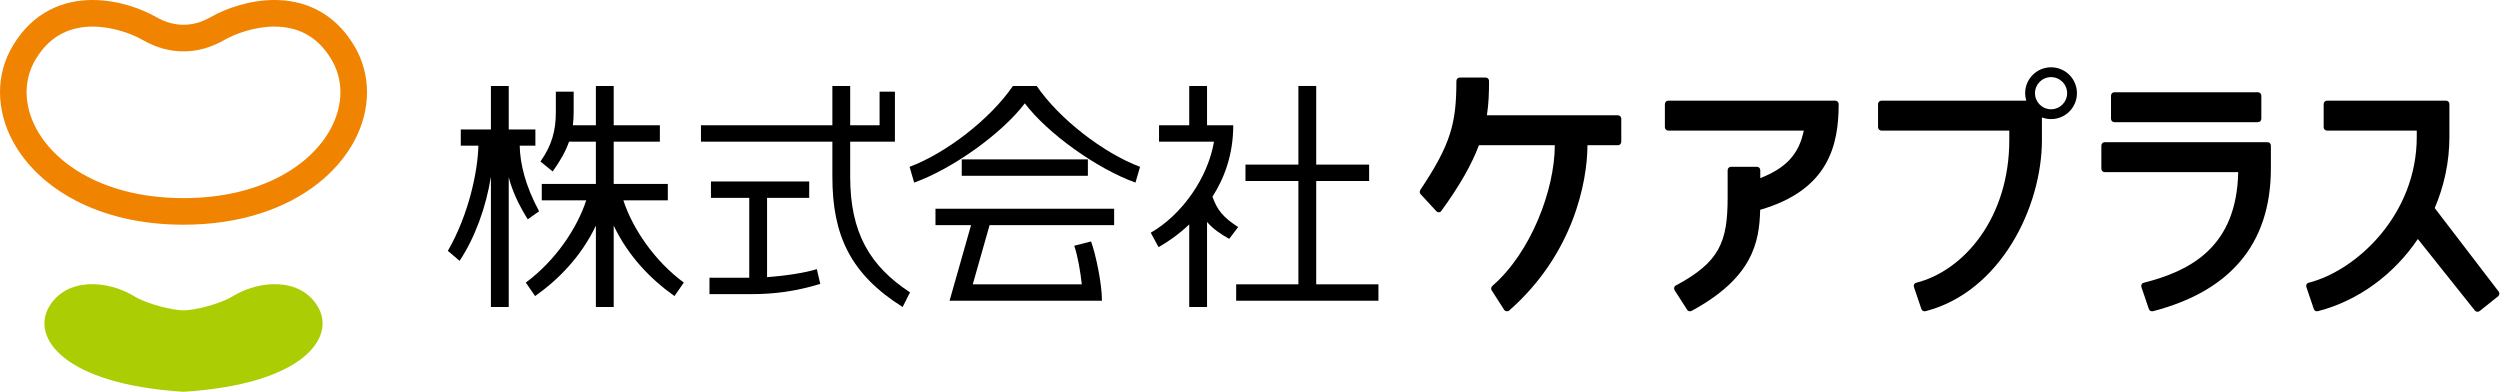 <svg width="268" height="42" viewBox="0 0 268 42" fill="none" xmlns="http://www.w3.org/2000/svg">
<g clip-path="url(#clip0)">
<path d="M217.214 10.793C217.137 10.539 217.096 10.269 217.096 9.99C217.096 8.457 218.339 7.214 219.873 7.214C221.406 7.214 222.649 8.457 222.649 9.99C222.649 11.524 221.406 12.768 219.873 12.768C219.528 12.768 219.199 12.704 218.895 12.59V14.998C218.895 22.169 214.484 31.26 206.432 33.356C206.231 33.409 206.038 33.319 205.973 33.13L205.176 30.775C205.112 30.586 205.201 30.369 205.402 30.317C210.57 29.009 215.397 23.317 215.397 14.998V14.001H201.689C201.489 14.001 201.327 13.839 201.327 13.639V11.154C201.327 10.954 201.489 10.792 201.689 10.792L217.214 10.793ZM219.873 8.267C218.921 8.267 218.15 9.039 218.15 9.99C218.15 10.942 218.921 11.714 219.873 11.714C220.825 11.714 221.596 10.942 221.596 9.99C221.596 9.039 220.825 8.267 219.873 8.267Z" fill="black"/>
<path d="M226.3 12.735C226.3 12.935 226.462 13.097 226.662 13.097H242.052C242.252 13.097 242.415 12.935 242.415 12.735V10.25C242.415 10.05 242.252 9.888 242.052 9.888H226.662C226.462 9.888 226.3 10.05 226.3 10.25V12.735Z" fill="black"/>
<path d="M249.459 10.792C249.259 10.792 249.097 10.954 249.097 11.154V13.639C249.097 13.839 249.259 14.001 249.459 14.001H259.077V14.677C259.077 22.996 252.639 29.005 247.471 30.314C247.271 30.367 247.18 30.584 247.244 30.773L248.041 33.127C248.106 33.316 248.282 33.413 248.501 33.353C252.878 32.214 256.656 29.378 259.192 25.622L265.306 33.288C265.43 33.444 265.657 33.47 265.814 33.345L267.798 31.763C267.954 31.639 267.98 31.411 267.855 31.254L261.001 22.304C262.013 19.939 262.576 17.35 262.576 14.677V11.152C262.576 10.952 262.414 10.79 262.214 10.79L249.459 10.792Z" fill="black"/>
<path d="M225.626 15.243C225.427 15.243 225.265 15.406 225.265 15.605V18.091C225.265 18.29 225.427 18.452 225.626 18.452H239.936C239.774 26.448 234.869 29.031 229.787 30.318C229.586 30.37 229.496 30.587 229.56 30.777L230.358 33.13C230.422 33.319 230.613 33.407 230.817 33.357C238.869 31.261 243.439 26.34 243.439 18.041V15.605C243.439 15.405 243.278 15.243 243.078 15.243H225.626Z" fill="black"/>
<path d="M178.836 10.792C178.637 10.792 178.475 10.954 178.475 11.154V13.639C178.475 13.839 178.637 14.001 178.836 14.001H193.364C192.857 16.501 191.492 18.002 188.702 19.095V18.24C188.702 18.04 188.54 17.878 188.34 17.878H185.565C185.365 17.878 185.203 18.04 185.203 18.24V21.176C185.203 25.966 184.332 28.103 179.631 30.615C179.453 30.713 179.413 30.946 179.521 31.115L180.861 33.207C180.969 33.376 181.171 33.417 181.356 33.318C187.854 29.788 188.604 26.02 188.691 22.49C195.987 20.375 197.106 15.624 197.106 11.154C197.106 10.954 196.944 10.792 196.744 10.792H178.836Z" fill="black"/>
<path d="M173.439 12.359H159.395C159.592 11.099 159.625 9.907 159.625 8.674C159.625 8.474 159.464 8.312 159.264 8.312H156.488C156.288 8.312 156.126 8.474 156.126 8.674C156.126 13.217 155.53 15.45 152.302 20.294C152.181 20.479 152.147 20.659 152.282 20.806L153.967 22.632C154.102 22.779 154.352 22.827 154.497 22.626C156.564 19.791 157.801 17.532 158.541 15.568H166.675C166.665 20.356 164.112 27.059 160.015 30.619C159.853 30.763 159.798 30.951 159.905 31.119L161.245 33.212C161.353 33.381 161.623 33.42 161.764 33.305C168.677 27.256 170.167 19.474 170.175 15.568H173.439C173.639 15.568 173.801 15.406 173.801 15.206V12.721C173.801 12.521 173.639 12.359 173.439 12.359Z" fill="black"/>
<path d="M82.229 29.709V21.212H86.747V19.453H76.215V21.212H80.319V29.773H76.055V31.531H80.553C82.992 31.531 85.313 31.237 87.932 30.43L87.564 28.849C86.413 29.226 84.214 29.571 82.229 29.709Z" fill="black"/>
<path d="M95.936 9.828H94.291V13.429H91.14V9.216H89.23V13.429H75.143V15.187H89.23V18.958C89.23 25.24 91.18 29.396 96.761 32.91L97.554 31.34C93.253 28.527 91.14 24.945 91.14 18.958V15.187H95.935L95.936 9.828Z" fill="black"/>
<path d="M141.098 30.48V19.403H146.771V17.645H141.098V9.216H139.188V17.645H133.515V19.403H139.188V30.48H132.517V32.238H147.768V30.48H141.098Z" fill="black"/>
<path d="M129.975 21.088C131.274 19.065 132.195 16.541 132.205 13.479L132.214 13.429H129.395V9.216H127.486V13.429H124.248V15.187H130.141C129.469 19.129 126.665 23.048 123.36 24.948L124.198 26.494C125.199 25.926 126.362 25.12 127.486 24.063V32.91H129.395V23.793C130.034 24.532 130.834 25.088 131.772 25.606L132.73 24.34C131.15 23.319 130.503 22.556 129.975 21.088Z" fill="black"/>
<path d="M66.825 21.478H71.59V19.719H65.789V15.187H70.738V13.429H65.789V9.216H63.879V13.429H61.412C61.468 12.987 61.496 12.524 61.496 12.03L61.497 9.828H59.587L59.586 12.03C59.586 13.987 59.165 15.575 57.936 17.315L59.247 18.381C60.062 17.237 60.637 16.235 61.001 15.187H63.879V19.719H58.078V21.478H62.843C61.869 24.468 59.536 27.954 56.365 30.292L57.365 31.738C59.887 29.954 62.309 27.488 63.879 24.186V32.91H65.789V24.186C67.36 27.488 69.782 29.954 72.303 31.738L73.304 30.292C70.132 27.954 67.799 24.468 66.825 21.478Z" fill="black"/>
<path d="M57.792 22.651C56.292 19.872 55.752 17.524 55.712 15.613H57.394V13.882H54.536V9.216H52.626V13.882H49.395V15.613H51.282C51.23 18.206 50.311 22.91 48.01 26.889L49.267 27.961C50.917 25.485 52.105 22.204 52.626 18.938V32.91H54.536V18.998C54.911 20.461 55.561 21.871 56.573 23.51L57.792 22.651Z" fill="black"/>
<path d="M116.62 17.086H103.099V18.844H116.62V17.086Z" fill="black"/>
<path d="M100.283 24.137H104.096L101.794 32.238H118.13C118.13 30.389 117.469 27.275 116.96 25.882L115.158 26.345C115.526 27.404 115.817 29.069 115.968 30.48H104.28L106.082 24.137H119.436V22.379H100.283V24.137Z" fill="black"/>
<path d="M111.135 9.216H108.584C106.19 12.728 101.456 16.399 97.508 17.885L97.997 19.574C102.158 18.082 107.445 14.276 109.86 11.078C112.274 14.276 117.562 18.082 121.723 19.574L122.212 17.885C118.264 16.399 113.529 12.728 111.135 9.216Z" fill="black"/>
<path d="M19.671 2.655C20.142 2.655 20.6 2.598 21.087 2.466C21.574 2.333 22.091 2.121 22.664 1.794C23.402 1.373 24.382 0.937 25.536 0.592C26.69 0.249 28.014 0.001 29.42 0C30.901 0 32.483 0.281 33.984 1.049C35.485 1.813 36.876 3.07 37.956 4.877C38.887 6.424 39.345 8.15 39.344 9.885C39.344 11.676 38.862 13.474 37.96 15.148C37.058 16.822 35.737 18.375 34.042 19.7C30.65 22.35 25.768 24.089 19.674 24.089C19.674 24.089 19.673 24.089 19.671 24.089C15.1 24.089 11.212 23.112 8.12 21.504C5.031 19.897 2.737 17.659 1.382 15.148C0.481 13.474 2.53646e-06 11.676 2.53646e-06 9.885C-0.001 8.15 0.457 6.424 1.388 4.877C2.468 3.07 3.858 1.813 5.36 1.049C6.86 0.281 8.442 0 9.923 0C11.33 0.001 12.654 0.249 13.807 0.592C14.961 0.937 15.941 1.373 16.679 1.794C17.253 2.121 17.77 2.333 18.256 2.466C18.743 2.598 19.202 2.655 19.671 2.655ZM19.671 5.506C18.966 5.506 18.24 5.418 17.503 5.215C16.766 5.013 16.022 4.701 15.267 4.27C14.739 3.968 13.929 3.603 12.993 3.324C12.056 3.044 10.988 2.849 9.923 2.85C8.796 2.851 7.682 3.063 6.657 3.586C5.634 4.114 4.672 4.95 3.831 6.343C3.168 7.451 2.852 8.644 2.85 9.885C2.85 11.164 3.193 12.497 3.892 13.796C4.591 15.093 5.647 16.352 7.057 17.454C9.876 19.658 14.116 21.238 19.671 21.238C23.838 21.238 27.266 20.349 29.907 18.975C32.551 17.601 34.404 15.742 35.451 13.796C36.151 12.497 36.493 11.164 36.493 9.885C36.492 8.644 36.175 7.451 35.512 6.343C34.671 4.95 33.71 4.114 32.686 3.586C31.661 3.063 30.547 2.851 29.42 2.85C28.355 2.849 27.287 3.044 26.35 3.324C25.414 3.603 24.605 3.968 24.077 4.27C23.321 4.701 22.577 5.013 21.84 5.215C21.104 5.418 20.377 5.506 19.671 5.506Z" fill="#F08300"/>
<path d="M19.671 42C32.524 41.188 35.959 36.204 34.122 32.961C32.253 29.66 27.769 30.03 24.931 31.769C23.544 32.617 20.803 33.271 19.671 33.271C18.54 33.271 15.799 32.617 14.413 31.769C11.574 30.03 7.09 29.66 5.221 32.961C3.384 36.204 6.819 41.188 19.671 42Z" fill="#ABCD03"/>
</g>
<defs>
<clipPath id="clip0">
<rect width="267.934" height="42" fill="white"/>
</clipPath>
</defs>
</svg>
